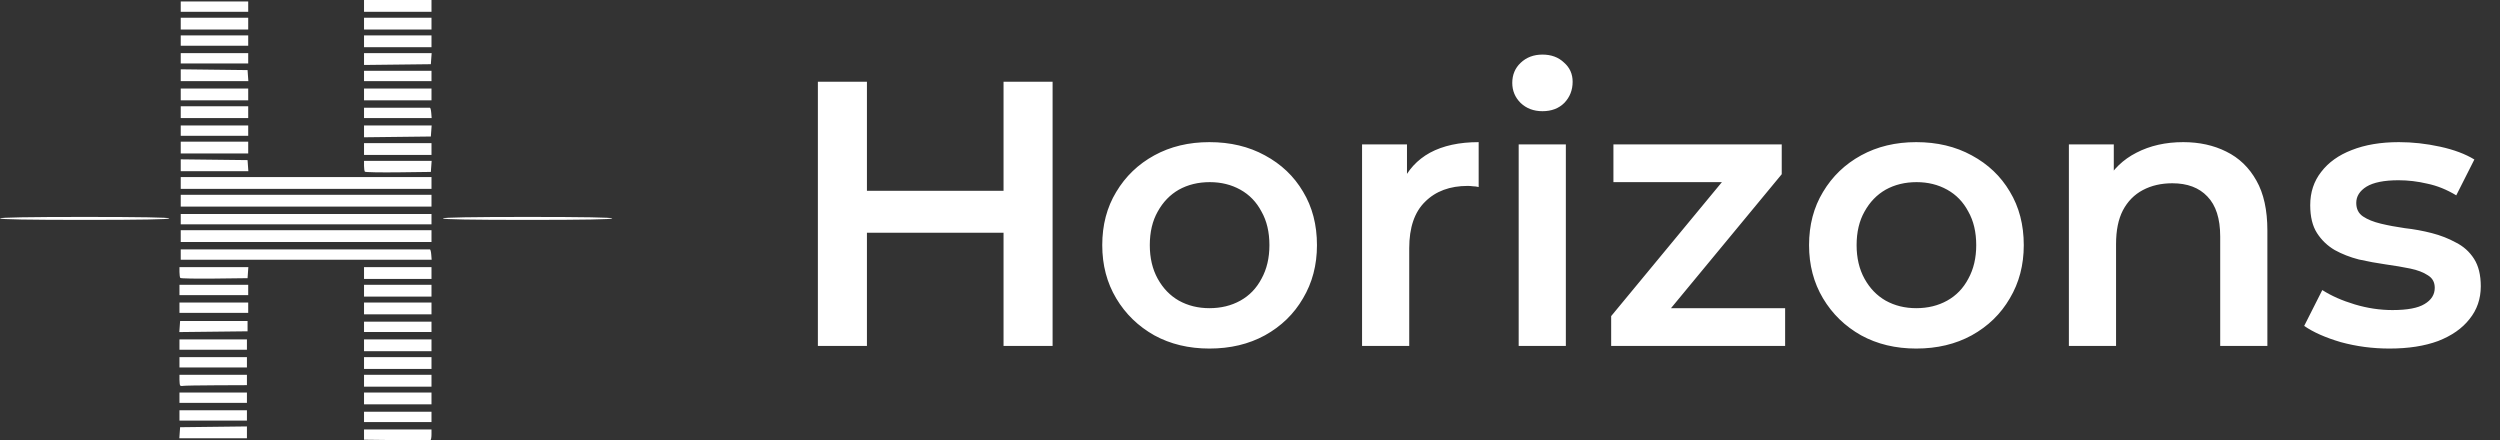 <svg width="159" height="28" viewBox="0 0 159 28" fill="none" xmlns="http://www.w3.org/2000/svg">
<rect x="0" y="0" width="159" height="28" fill="#333333" stroke="none"/>
<path d="M25.237 27.991L23.152 27.966V27.312H27.443V27.635C27.443 27.812 27.415 27.971 27.382 27.987C27.349 28.003 26.383 28.005 25.237 27.991ZM11.455 27.171L15.705 27.121V27.875H11.405L11.455 27.171ZM23.152 26.186H27.443V26.843H23.152V26.186ZM11.414 26.092H15.705V26.749H11.414V26.092ZM23.152 24.966H27.443V25.716H23.152V24.966ZM11.414 24.966H15.705V25.622H11.414V24.966ZM11.46 24.518C11.435 24.489 11.414 24.325 11.414 24.152V23.839H15.705V24.496L13.742 24.504C12.662 24.508 11.717 24.524 11.643 24.541C11.567 24.558 11.486 24.548 11.46 24.518ZM23.152 23.839H27.443V24.59H23.152V23.839ZM23.152 22.713H27.443V23.464H23.152V22.713ZM11.414 22.713H15.705V23.37H11.414V22.713ZM23.152 21.587H27.443V22.338H23.152V21.587ZM11.414 21.587H15.705V22.244H11.414V21.587ZM11.455 20.414H15.745V21.071L11.405 21.12L11.455 20.414ZM23.152 20.46H27.443V21.117H23.152V20.46ZM23.152 19.24H27.443V19.991H23.152V19.24ZM11.414 19.24H15.786V19.897H11.414V19.24ZM23.152 18.114H27.443V18.865H23.152V18.114ZM11.414 18.114H15.786V18.771H11.414V18.114ZM11.469 17.678C11.439 17.642 11.414 17.473 11.414 17.3V16.988H15.795L15.745 17.692L13.635 17.717C12.475 17.73 11.5 17.713 11.469 17.678ZM23.152 16.988H27.443V17.739H23.152V16.988ZM11.495 15.862H19.388C23.729 15.862 27.308 15.861 27.342 15.86C27.375 15.859 27.414 16.006 27.427 16.188L27.453 16.519H11.495V15.862ZM11.495 14.642H27.443V15.392H11.495V14.642ZM11.495 13.609H27.443V14.266H11.495V13.609ZM0 13.891C0 13.829 1.848 13.797 5.383 13.797C8.919 13.797 10.767 13.829 10.767 13.891C10.767 13.953 8.919 13.985 5.383 13.985C1.848 13.985 0 13.953 0 13.891ZM28.171 13.891C28.171 13.829 30.02 13.797 33.555 13.797C37.09 13.797 38.938 13.829 38.938 13.891C38.938 13.953 37.09 13.985 33.555 13.985C30.02 13.985 28.171 13.953 28.171 13.891ZM11.495 12.389H27.443V13.14H11.495V12.389ZM11.495 11.263H27.443V12.014H11.495V11.263ZM23.207 10.92C23.177 10.884 23.152 10.716 23.152 10.543V10.23H27.453L27.402 10.934L25.332 10.96C24.194 10.973 23.238 10.956 23.207 10.92ZM11.495 10.134L15.745 10.183L15.795 10.887H11.495V10.134ZM23.152 9.104H27.443V9.855H23.152V9.104ZM11.495 9.01H15.786V9.761H11.495V9.01ZM23.152 7.978H27.453L27.402 8.682L23.152 8.731V7.978ZM11.495 7.978H15.786V8.635H11.495V7.978ZM11.495 6.758H15.786V7.508H11.495V6.758ZM23.152 6.851H25.217C26.352 6.851 27.308 6.851 27.342 6.85C27.375 6.849 27.414 6.996 27.427 7.178L27.453 7.508H23.152V6.851ZM11.495 5.631H15.786V6.382H11.495V5.631ZM23.152 5.631H27.443V6.382H23.152V5.631ZM11.495 4.408L15.745 4.458L15.795 5.162H11.495V4.408ZM23.152 4.505H27.443V5.162H23.152V4.505ZM23.152 3.379H27.453L27.402 4.083L23.152 4.132V3.379ZM11.495 3.379H15.786V4.036H11.495V3.379ZM23.152 2.253H27.443V3.003H23.152V2.253ZM11.495 2.253H15.786V2.91H11.495V2.253ZM11.495 1.126H15.786V1.877H11.495V1.126ZM23.152 1.126H27.443V1.877H23.152V1.126ZM11.495 0.094H15.786V0.751H11.495V0.094ZM23.152 0H27.443V0.751H23.152V0Z" fill="white"/>
<path d="M63.825 5.2H66.945V22H63.825V5.2ZM55.137 22H52.017V5.2H55.137V22ZM64.065 14.8H54.873V12.136H64.065V14.8ZM76.919 22.168C75.607 22.168 74.439 21.888 73.415 21.328C72.391 20.752 71.583 19.968 70.991 18.976C70.399 17.984 70.103 16.856 70.103 15.592C70.103 14.312 70.399 13.184 70.991 12.208C71.583 11.216 72.391 10.44 73.415 9.88C74.439 9.32 75.607 9.04 76.919 9.04C78.247 9.04 79.423 9.32 80.447 9.88C81.487 10.44 82.295 11.208 82.871 12.184C83.463 13.16 83.759 14.296 83.759 15.592C83.759 16.856 83.463 17.984 82.871 18.976C82.295 19.968 81.487 20.752 80.447 21.328C79.423 21.888 78.247 22.168 76.919 22.168ZM76.919 19.6C77.655 19.6 78.311 19.44 78.887 19.12C79.463 18.8 79.911 18.336 80.231 17.728C80.567 17.12 80.735 16.408 80.735 15.592C80.735 14.76 80.567 14.048 80.231 13.456C79.911 12.848 79.463 12.384 78.887 12.064C78.311 11.744 77.663 11.584 76.943 11.584C76.207 11.584 75.551 11.744 74.975 12.064C74.415 12.384 73.967 12.848 73.631 13.456C73.295 14.048 73.127 14.76 73.127 15.592C73.127 16.408 73.295 17.12 73.631 17.728C73.967 18.336 74.415 18.8 74.975 19.12C75.551 19.44 76.199 19.6 76.919 19.6ZM86.627 22V9.184H89.484V12.712L89.147 11.68C89.531 10.816 90.132 10.16 90.948 9.712C91.779 9.264 92.811 9.04 94.043 9.04V11.896C93.915 11.864 93.796 11.848 93.683 11.848C93.572 11.832 93.46 11.824 93.347 11.824C92.212 11.824 91.308 12.16 90.635 12.832C89.963 13.488 89.627 14.472 89.627 15.784V22H86.627ZM96.588 22V9.184H99.588V22H96.588ZM98.1 7.072C97.54 7.072 97.076 6.896 96.708 6.544C96.356 6.192 96.18 5.768 96.18 5.272C96.18 4.76 96.356 4.336 96.708 4C97.076 3.648 97.54 3.472 98.1 3.472C98.66 3.472 99.116 3.64 99.468 3.976C99.836 4.296 100.02 4.704 100.02 5.2C100.02 5.728 99.844 6.176 99.492 6.544C99.14 6.896 98.676 7.072 98.1 7.072ZM102.47 22V20.104L110.366 10.552L110.918 11.584H102.614V9.184H113.318V11.08L105.422 20.632L104.822 19.6H113.534V22H102.47ZM121.872 22.168C120.56 22.168 119.392 21.888 118.368 21.328C117.344 20.752 116.536 19.968 115.944 18.976C115.352 17.984 115.056 16.856 115.056 15.592C115.056 14.312 115.352 13.184 115.944 12.208C116.536 11.216 117.344 10.44 118.368 9.88C119.392 9.32 120.56 9.04 121.872 9.04C123.2 9.04 124.376 9.32 125.4 9.88C126.44 10.44 127.248 11.208 127.824 12.184C128.416 13.16 128.712 14.296 128.712 15.592C128.712 16.856 128.416 17.984 127.824 18.976C127.248 19.968 126.44 20.752 125.4 21.328C124.376 21.888 123.2 22.168 121.872 22.168ZM121.872 19.6C122.608 19.6 123.264 19.44 123.84 19.12C124.416 18.8 124.864 18.336 125.184 17.728C125.52 17.12 125.688 16.408 125.688 15.592C125.688 14.76 125.52 14.048 125.184 13.456C124.864 12.848 124.416 12.384 123.84 12.064C123.264 11.744 122.616 11.584 121.896 11.584C121.16 11.584 120.504 11.744 119.928 12.064C119.368 12.384 118.92 12.848 118.584 13.456C118.248 14.048 118.08 14.76 118.08 15.592C118.08 16.408 118.248 17.12 118.584 17.728C118.92 18.336 119.368 18.8 119.928 19.12C120.504 19.44 121.152 19.6 121.872 19.6ZM138.853 9.04C139.877 9.04 140.789 9.24 141.589 9.64C142.405 10.04 143.045 10.656 143.509 11.488C143.973 12.304 144.205 13.36 144.205 14.656V22H141.205V15.04C141.205 13.904 140.933 13.056 140.389 12.496C139.861 11.936 139.117 11.656 138.157 11.656C137.453 11.656 136.829 11.8 136.285 12.088C135.741 12.376 135.317 12.808 135.013 13.384C134.725 13.944 134.581 14.656 134.581 15.52V22H131.581V9.184H134.437V12.64L133.933 11.584C134.381 10.768 135.029 10.144 135.877 9.712C136.741 9.264 137.733 9.04 138.853 9.04ZM151.97 22.168C150.898 22.168 149.866 22.032 148.874 21.76C147.898 21.472 147.122 21.128 146.546 20.728L147.698 18.448C148.274 18.816 148.962 19.12 149.762 19.36C150.562 19.6 151.362 19.72 152.162 19.72C153.106 19.72 153.786 19.592 154.202 19.336C154.634 19.08 154.85 18.736 154.85 18.304C154.85 17.952 154.706 17.688 154.418 17.512C154.13 17.32 153.754 17.176 153.29 17.08C152.826 16.984 152.306 16.896 151.73 16.816C151.17 16.736 150.602 16.632 150.026 16.504C149.466 16.36 148.954 16.16 148.49 15.904C148.026 15.632 147.65 15.272 147.362 14.824C147.074 14.376 146.93 13.784 146.93 13.048C146.93 12.232 147.162 11.528 147.626 10.936C148.09 10.328 148.738 9.864 149.57 9.544C150.418 9.208 151.418 9.04 152.57 9.04C153.434 9.04 154.306 9.136 155.186 9.328C156.066 9.52 156.794 9.792 157.37 10.144L156.218 12.424C155.61 12.056 154.994 11.808 154.37 11.68C153.762 11.536 153.154 11.464 152.546 11.464C151.634 11.464 150.954 11.6 150.506 11.872C150.074 12.144 149.858 12.488 149.858 12.904C149.858 13.288 150.002 13.576 150.29 13.768C150.578 13.96 150.954 14.112 151.418 14.224C151.882 14.336 152.394 14.432 152.954 14.512C153.53 14.576 154.098 14.68 154.658 14.824C155.218 14.968 155.73 15.168 156.194 15.424C156.674 15.664 157.058 16.008 157.346 16.456C157.634 16.904 157.778 17.488 157.778 18.208C157.778 19.008 157.538 19.704 157.058 20.296C156.594 20.888 155.93 21.352 155.066 21.688C154.202 22.008 153.17 22.168 151.97 22.168Z" fill="white"/>
</svg>
